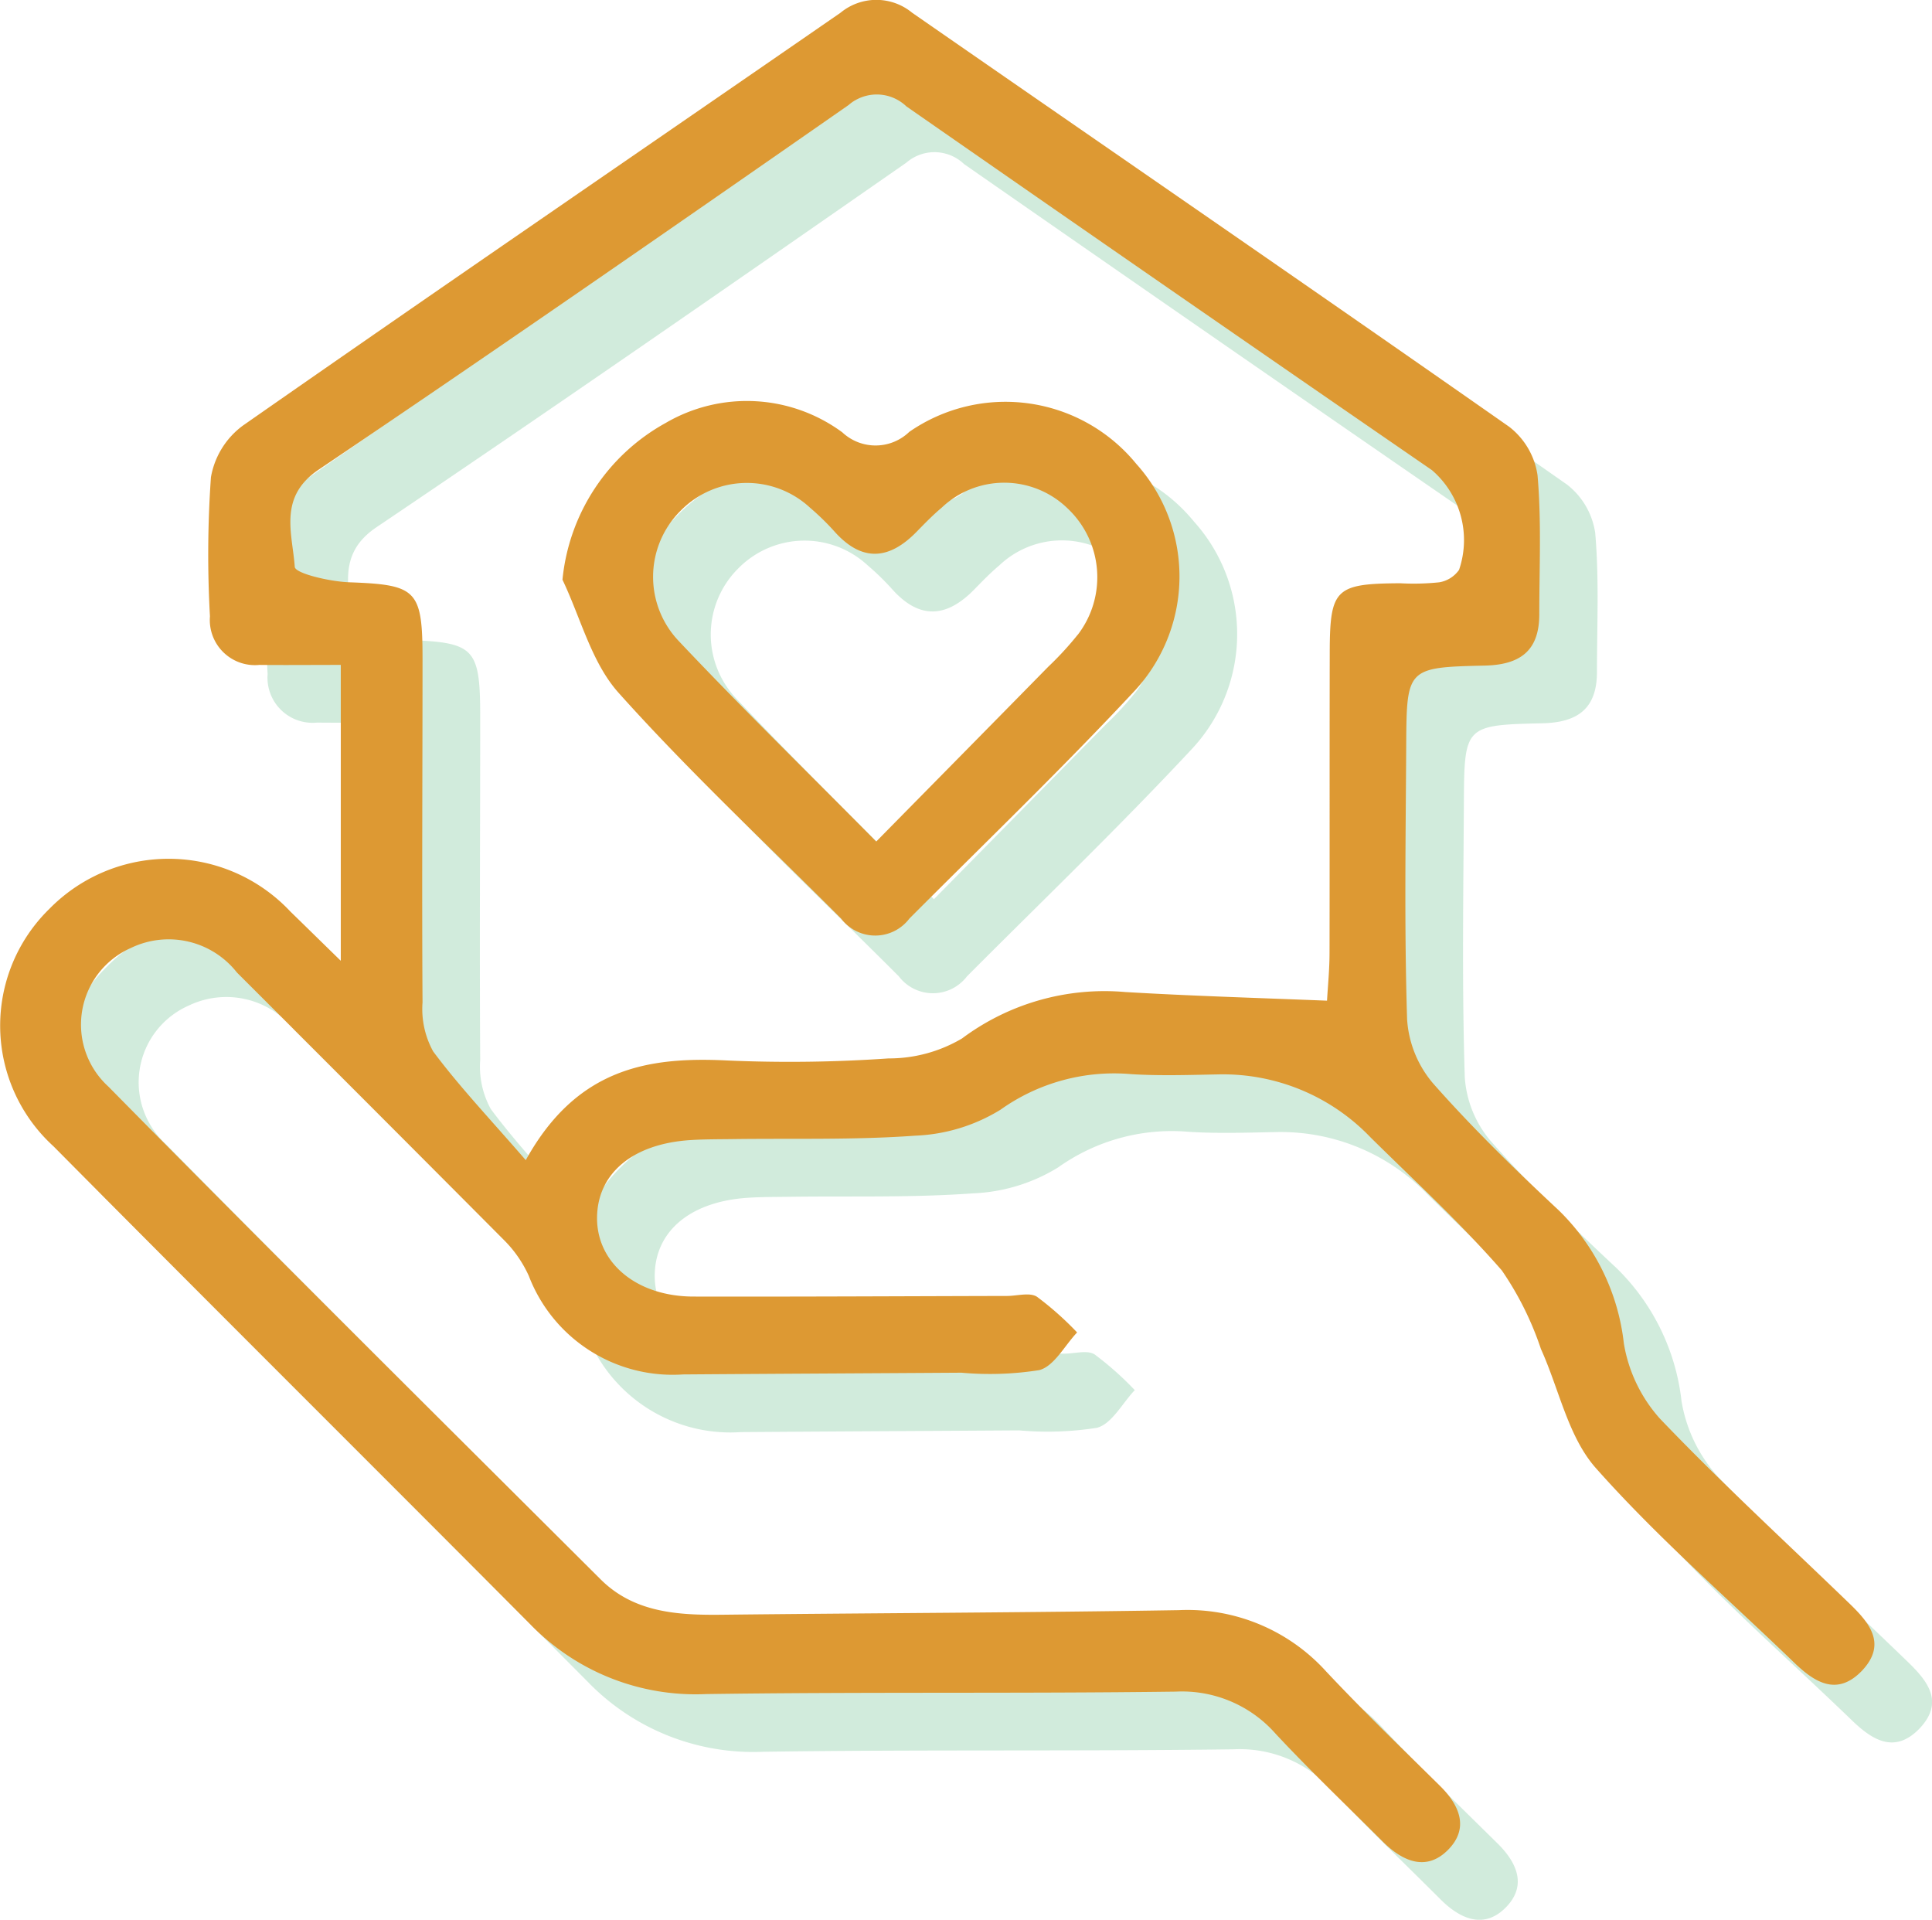 <?xml version="1.0" encoding="UTF-8"?> <svg xmlns="http://www.w3.org/2000/svg" width="67" height="66.562" viewBox="0 0 67 66.562"><g id="Group_64" data-name="Group 64" transform="translate(-392 -4607.865)"><g id="Component_37_1" data-name="Component 37 – 1" transform="translate(392 4607.865)"><g id="Component_36_2" data-name="Component 36 – 2" transform="translate(2 2)"><path id="Path_5765" data-name="Path 5765" d="M-168.347,63.4c-2.207-2.132-4.471-4.21-6.589-6.426a5.172,5.172,0,0,1-1.25-2.605,7.626,7.626,0,0,0-2.266-4.625c-1.506-1.406-2.989-2.851-4.351-4.394a3.8,3.8,0,0,1-.9-2.219c-.1-3.167-.048-6.337-.031-9.506.015-2.669.027-2.7,2.715-2.76,1.234-.026,1.9-.509,1.9-1.779,0-1.61.079-3.226-.061-4.825a2.6,2.6,0,0,0-.986-1.679c-6.879-4.815-13.8-9.567-20.7-14.352a1.952,1.952,0,0,0-2.487,0c-6.908,4.771-13.84,9.509-20.725,14.314a2.825,2.825,0,0,0-1.107,1.79,38.3,38.3,0,0,0-.034,4.824,1.564,1.564,0,0,0,1.715,1.683c.9.009,1.793,0,2.822,0V41.1c-.772-.753-1.254-1.228-1.741-1.7a5.79,5.79,0,0,0-8.365-.1,5.656,5.656,0,0,0,.143,8.232c5.489,5.536,11.023,11.03,16.52,16.559a7.982,7.982,0,0,0,6.1,2.434c5.432-.079,10.866-.014,16.3-.085a4.325,4.325,0,0,1,3.463,1.461c1.2,1.287,2.476,2.5,3.722,3.746.678.677,1.5,1.036,2.249.287s.418-1.549-.281-2.236c-1.326-1.306-2.663-2.6-3.938-3.957a6.482,6.482,0,0,0-5.105-2.126c-5.28.087-10.562.1-15.842.159-1.54.018-3.054-.071-4.217-1.229-5.7-5.679-11.416-11.351-17.066-17.082a2.906,2.906,0,0,1,.778-4.807,3.012,3.012,0,0,1,3.678.85q4.646,4.639,9.277,9.291a4.219,4.219,0,0,1,.845,1.227,5.343,5.343,0,0,0,5.348,3.418c3.219-.024,6.439-.039,9.657-.06a11,11,0,0,0,2.7-.09c.516-.138.878-.851,1.31-1.306a10.859,10.859,0,0,0-1.392-1.237c-.25-.161-.687-.029-1.038-.028-3.622.008-7.244.029-10.866.021-1.961,0-3.348-1.149-3.352-2.712,0-1.537,1.209-2.572,3.2-2.711.5-.034,1-.03,1.508-.037,2.112-.028,4.231.034,6.335-.119a6.088,6.088,0,0,0,2.949-.9,6.789,6.789,0,0,1,4.531-1.233c1,.063,2.012.028,3.018.009a7.085,7.085,0,0,1,5.28,2.181c1.539,1.52,3.138,2.989,4.556,4.616a10.9,10.9,0,0,1,1.356,2.724c.629,1.386.941,3.039,1.9,4.124,2.127,2.4,4.575,4.522,6.891,6.758.713.687,1.484,1.162,2.34.276C-167.064,64.8-167.651,64.074-168.347,63.4Zm-18.039-32.99c-.008,3.469,0,6.94-.007,10.409,0,.59-.06,1.179-.087,1.664-2.514-.1-4.758-.167-7-.3a8.258,8.258,0,0,0-5.658,1.61,4.977,4.977,0,0,1-2.55.692,49.557,49.557,0,0,1-5.579.072c-2.762-.138-5.234.265-7,3.455-1.218-1.407-2.289-2.533-3.211-3.769a3.048,3.048,0,0,1-.369-1.7c-.025-3.973,0-7.945,0-11.918,0-2.4-.21-2.563-2.548-2.649-.664-.024-1.867-.305-1.883-.534-.08-1.156-.583-2.419.826-3.369,6.167-4.159,12.282-8.4,18.385-12.647a1.485,1.485,0,0,1,2,.05q9.1,6.331,18.227,12.613a3.2,3.2,0,0,1,.939,3.456,1.048,1.048,0,0,1-.688.432,8.493,8.493,0,0,1-1.354.033C-186.191,28.023-186.381,28.2-186.386,30.411Zm-14.581-7.649a1.686,1.686,0,0,1-2.323.016,5.583,5.583,0,0,0-6.125-.325,6.98,6.98,0,0,0-3.579,5.435c.631,1.32,1.006,2.87,1.942,3.917,2.442,2.728,5.13,5.238,7.721,7.833a1.485,1.485,0,0,0,2.367,0c2.625-2.632,5.309-5.209,7.841-7.928a5.835,5.835,0,0,0,.027-7.84A5.858,5.858,0,0,0-200.967,22.761Zm5.84,7.035a11.042,11.042,0,0,1-1.019,1.107c-1.929,1.965-3.863,3.925-5.967,6.062-2.438-2.465-4.7-4.674-6.868-6.972a3.23,3.23,0,0,1,.086-4.5,3.222,3.222,0,0,1,4.489-.1,8.957,8.957,0,0,1,.862.842c.954,1.054,1.89.954,2.832-.011.281-.288.562-.577.869-.835a3.152,3.152,0,0,1,4.366.026A3.278,3.278,0,0,1-195.127,29.8Z" transform="translate(232.5 -7.787)" fill="#1b9f51" opacity="0.2"></path></g><path id="Path_1" data-name="Path 1" d="M-168.347,63.4c-2.207-2.132-4.471-4.21-6.589-6.426a5.172,5.172,0,0,1-1.25-2.605,7.626,7.626,0,0,0-2.266-4.625c-1.506-1.406-2.989-2.851-4.351-4.394a3.8,3.8,0,0,1-.9-2.219c-.1-3.167-.048-6.337-.031-9.506.015-2.669.027-2.7,2.715-2.76,1.234-.026,1.9-.509,1.9-1.779,0-1.61.079-3.226-.061-4.825a2.6,2.6,0,0,0-.986-1.679c-6.879-4.815-13.8-9.567-20.7-14.352a1.952,1.952,0,0,0-2.487,0c-6.908,4.771-13.84,9.509-20.725,14.314a2.825,2.825,0,0,0-1.107,1.79,38.3,38.3,0,0,0-.034,4.824,1.564,1.564,0,0,0,1.715,1.683c.9.009,1.793,0,2.822,0V41.1c-.772-.753-1.254-1.228-1.741-1.7a5.79,5.79,0,0,0-8.365-.1,5.656,5.656,0,0,0,.143,8.232c5.489,5.536,11.023,11.03,16.52,16.559a7.982,7.982,0,0,0,6.1,2.434c5.432-.079,10.866-.014,16.3-.085a4.325,4.325,0,0,1,3.463,1.461c1.2,1.287,2.476,2.5,3.722,3.746.678.677,1.5,1.036,2.249.287s.418-1.549-.281-2.236c-1.326-1.306-2.663-2.6-3.938-3.957a6.482,6.482,0,0,0-5.105-2.126c-5.28.087-10.562.1-15.842.159-1.54.018-3.054-.071-4.217-1.229-5.7-5.679-11.416-11.351-17.066-17.082a2.906,2.906,0,0,1,.778-4.807,3.012,3.012,0,0,1,3.678.85q4.646,4.639,9.277,9.291a4.219,4.219,0,0,1,.845,1.227,5.343,5.343,0,0,0,5.348,3.418c3.219-.024,6.439-.039,9.657-.06a11,11,0,0,0,2.7-.09c.516-.138.878-.851,1.31-1.306a10.859,10.859,0,0,0-1.392-1.237c-.25-.161-.687-.029-1.038-.028-3.622.008-7.244.029-10.866.021-1.961,0-3.348-1.149-3.352-2.712,0-1.537,1.209-2.572,3.2-2.711.5-.034,1-.03,1.508-.037,2.112-.028,4.231.034,6.335-.119a6.088,6.088,0,0,0,2.949-.9,6.789,6.789,0,0,1,4.531-1.233c1,.063,2.012.028,3.018.009a7.085,7.085,0,0,1,5.28,2.181c1.539,1.52,3.138,2.989,4.556,4.616a10.9,10.9,0,0,1,1.356,2.724c.629,1.386.941,3.039,1.9,4.124,2.127,2.4,4.575,4.522,6.891,6.758.713.687,1.484,1.162,2.34.276C-167.064,64.8-167.651,64.074-168.347,63.4Zm-18.039-32.99c-.008,3.469,0,6.94-.007,10.409,0,.59-.06,1.179-.087,1.664-2.514-.1-4.758-.167-7-.3a8.258,8.258,0,0,0-5.658,1.61,4.977,4.977,0,0,1-2.55.692,49.557,49.557,0,0,1-5.579.072c-2.762-.138-5.234.265-7,3.455-1.218-1.407-2.289-2.533-3.211-3.769a3.048,3.048,0,0,1-.369-1.7c-.025-3.973,0-7.945,0-11.918,0-2.4-.21-2.563-2.548-2.649-.664-.024-1.867-.305-1.883-.534-.08-1.156-.583-2.419.826-3.369,6.167-4.159,12.282-8.4,18.385-12.647a1.485,1.485,0,0,1,2,.05q9.1,6.331,18.227,12.613a3.2,3.2,0,0,1,.939,3.456,1.048,1.048,0,0,1-.688.432,8.493,8.493,0,0,1-1.354.033C-186.191,28.023-186.381,28.2-186.386,30.411Zm-14.581-7.649a1.686,1.686,0,0,1-2.323.016,5.583,5.583,0,0,0-6.125-.325,6.98,6.98,0,0,0-3.579,5.435c.631,1.32,1.006,2.87,1.942,3.917,2.442,2.728,5.13,5.238,7.721,7.833a1.485,1.485,0,0,0,2.367,0c2.625-2.632,5.309-5.209,7.841-7.928a5.835,5.835,0,0,0,.027-7.84A5.858,5.858,0,0,0-200.967,22.761Zm5.84,7.035a11.042,11.042,0,0,1-1.019,1.107c-1.929,1.965-3.863,3.925-5.967,6.062-2.438-2.465-4.7-4.674-6.868-6.972a3.23,3.23,0,0,1,.086-4.5,3.222,3.222,0,0,1,4.489-.1,8.957,8.957,0,0,1,.862.842c.954,1.054,1.89.954,2.832-.011.281-.288.562-.577.869-.835a3.152,3.152,0,0,1,4.366.026A3.278,3.278,0,0,1-195.127,29.8Z" transform="translate(232.5 -7.787)" fill="#d93"></path></g></g></svg> 